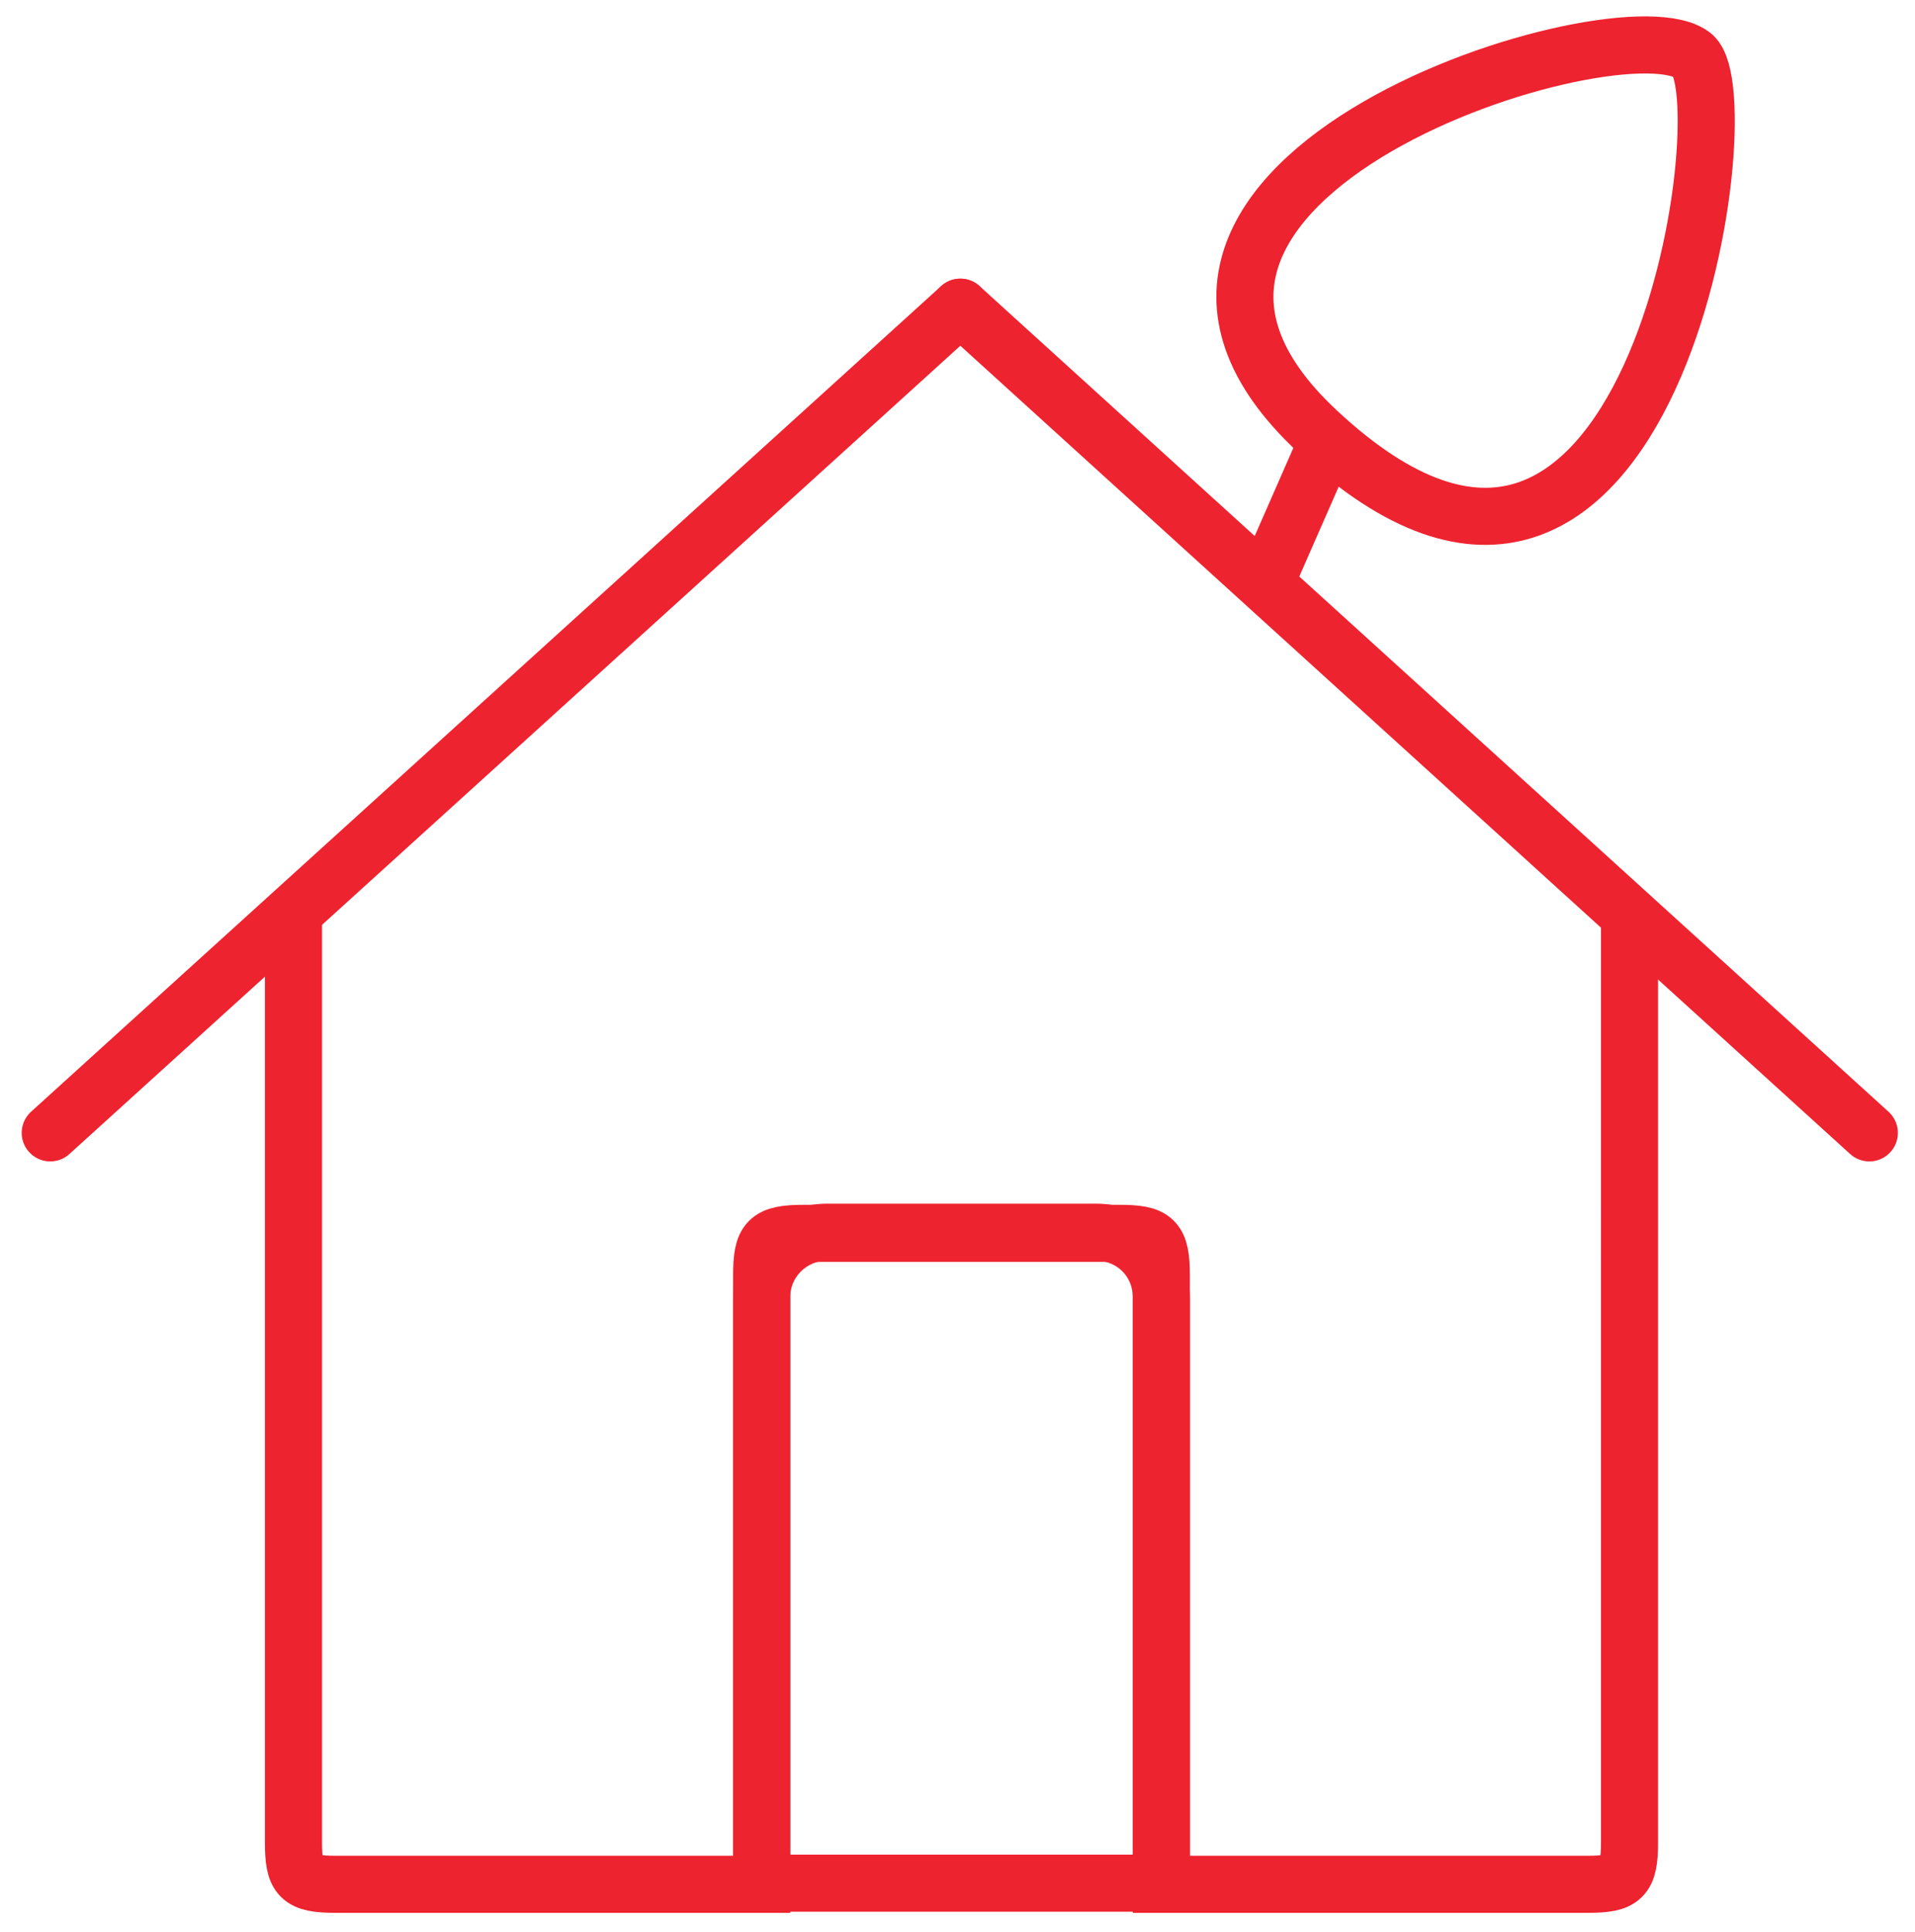<?xml version="1.0" encoding="utf-8"?>
<!-- Generator: Adobe Illustrator 24.2.0, SVG Export Plug-In . SVG Version: 6.00 Build 0)  -->
<svg version="1.1" id="Layer_1" xmlns="http://www.w3.org/2000/svg" xmlns:xlink="http://www.w3.org/1999/xlink" x="0px" y="0px"
	 viewBox="0 0 167.7 169.2" style="enable-background:new 0 0 167.7 169.2;" xml:space="preserve">
<style type="text/css">
	.st0{fill:none;stroke:#EE2330;stroke-width:5;stroke-linecap:round;stroke-linejoin:round;stroke-miterlimit:10;}
	.st1{fill:none;stroke:#EE2330;stroke-width:5;stroke-miterlimit:10;}
</style>
<line class="st0" x1="163.7" y1="99.2" x2="84.1" y2="26.9"/>
<g>
	<path class="st1" d="M25.7,79.6v81.7c0,3.1,0.5,3.7,3.7,3.7h37.3v-53.3c0-3.1,0.5-3.7,3.7-3.7H98c3.1,0,3.7,0.5,3.7,3.7v53.3H139
		c3.1,0,3.7-0.5,3.7-3.7V79.6"/>
	<path class="st1" d="M96,107.9H72.4c-3.1,0-5.7,2.5-5.7,5.7v51.3h35v-51.3C101.7,110.4,99.2,107.9,96,107.9z"/>
</g>
<line class="st0" x1="4.4" y1="99.2" x2="84.1" y2="26.9"/>
<path class="st1" d="M115.4,37.8c-24-22.3,27-38,32.9-32.9C152.7,8.9,144.6,65,115.4,37.8z"/>
<line class="st1" x1="111" y1="50.6" x2="116" y2="39.2"/>
</svg>
